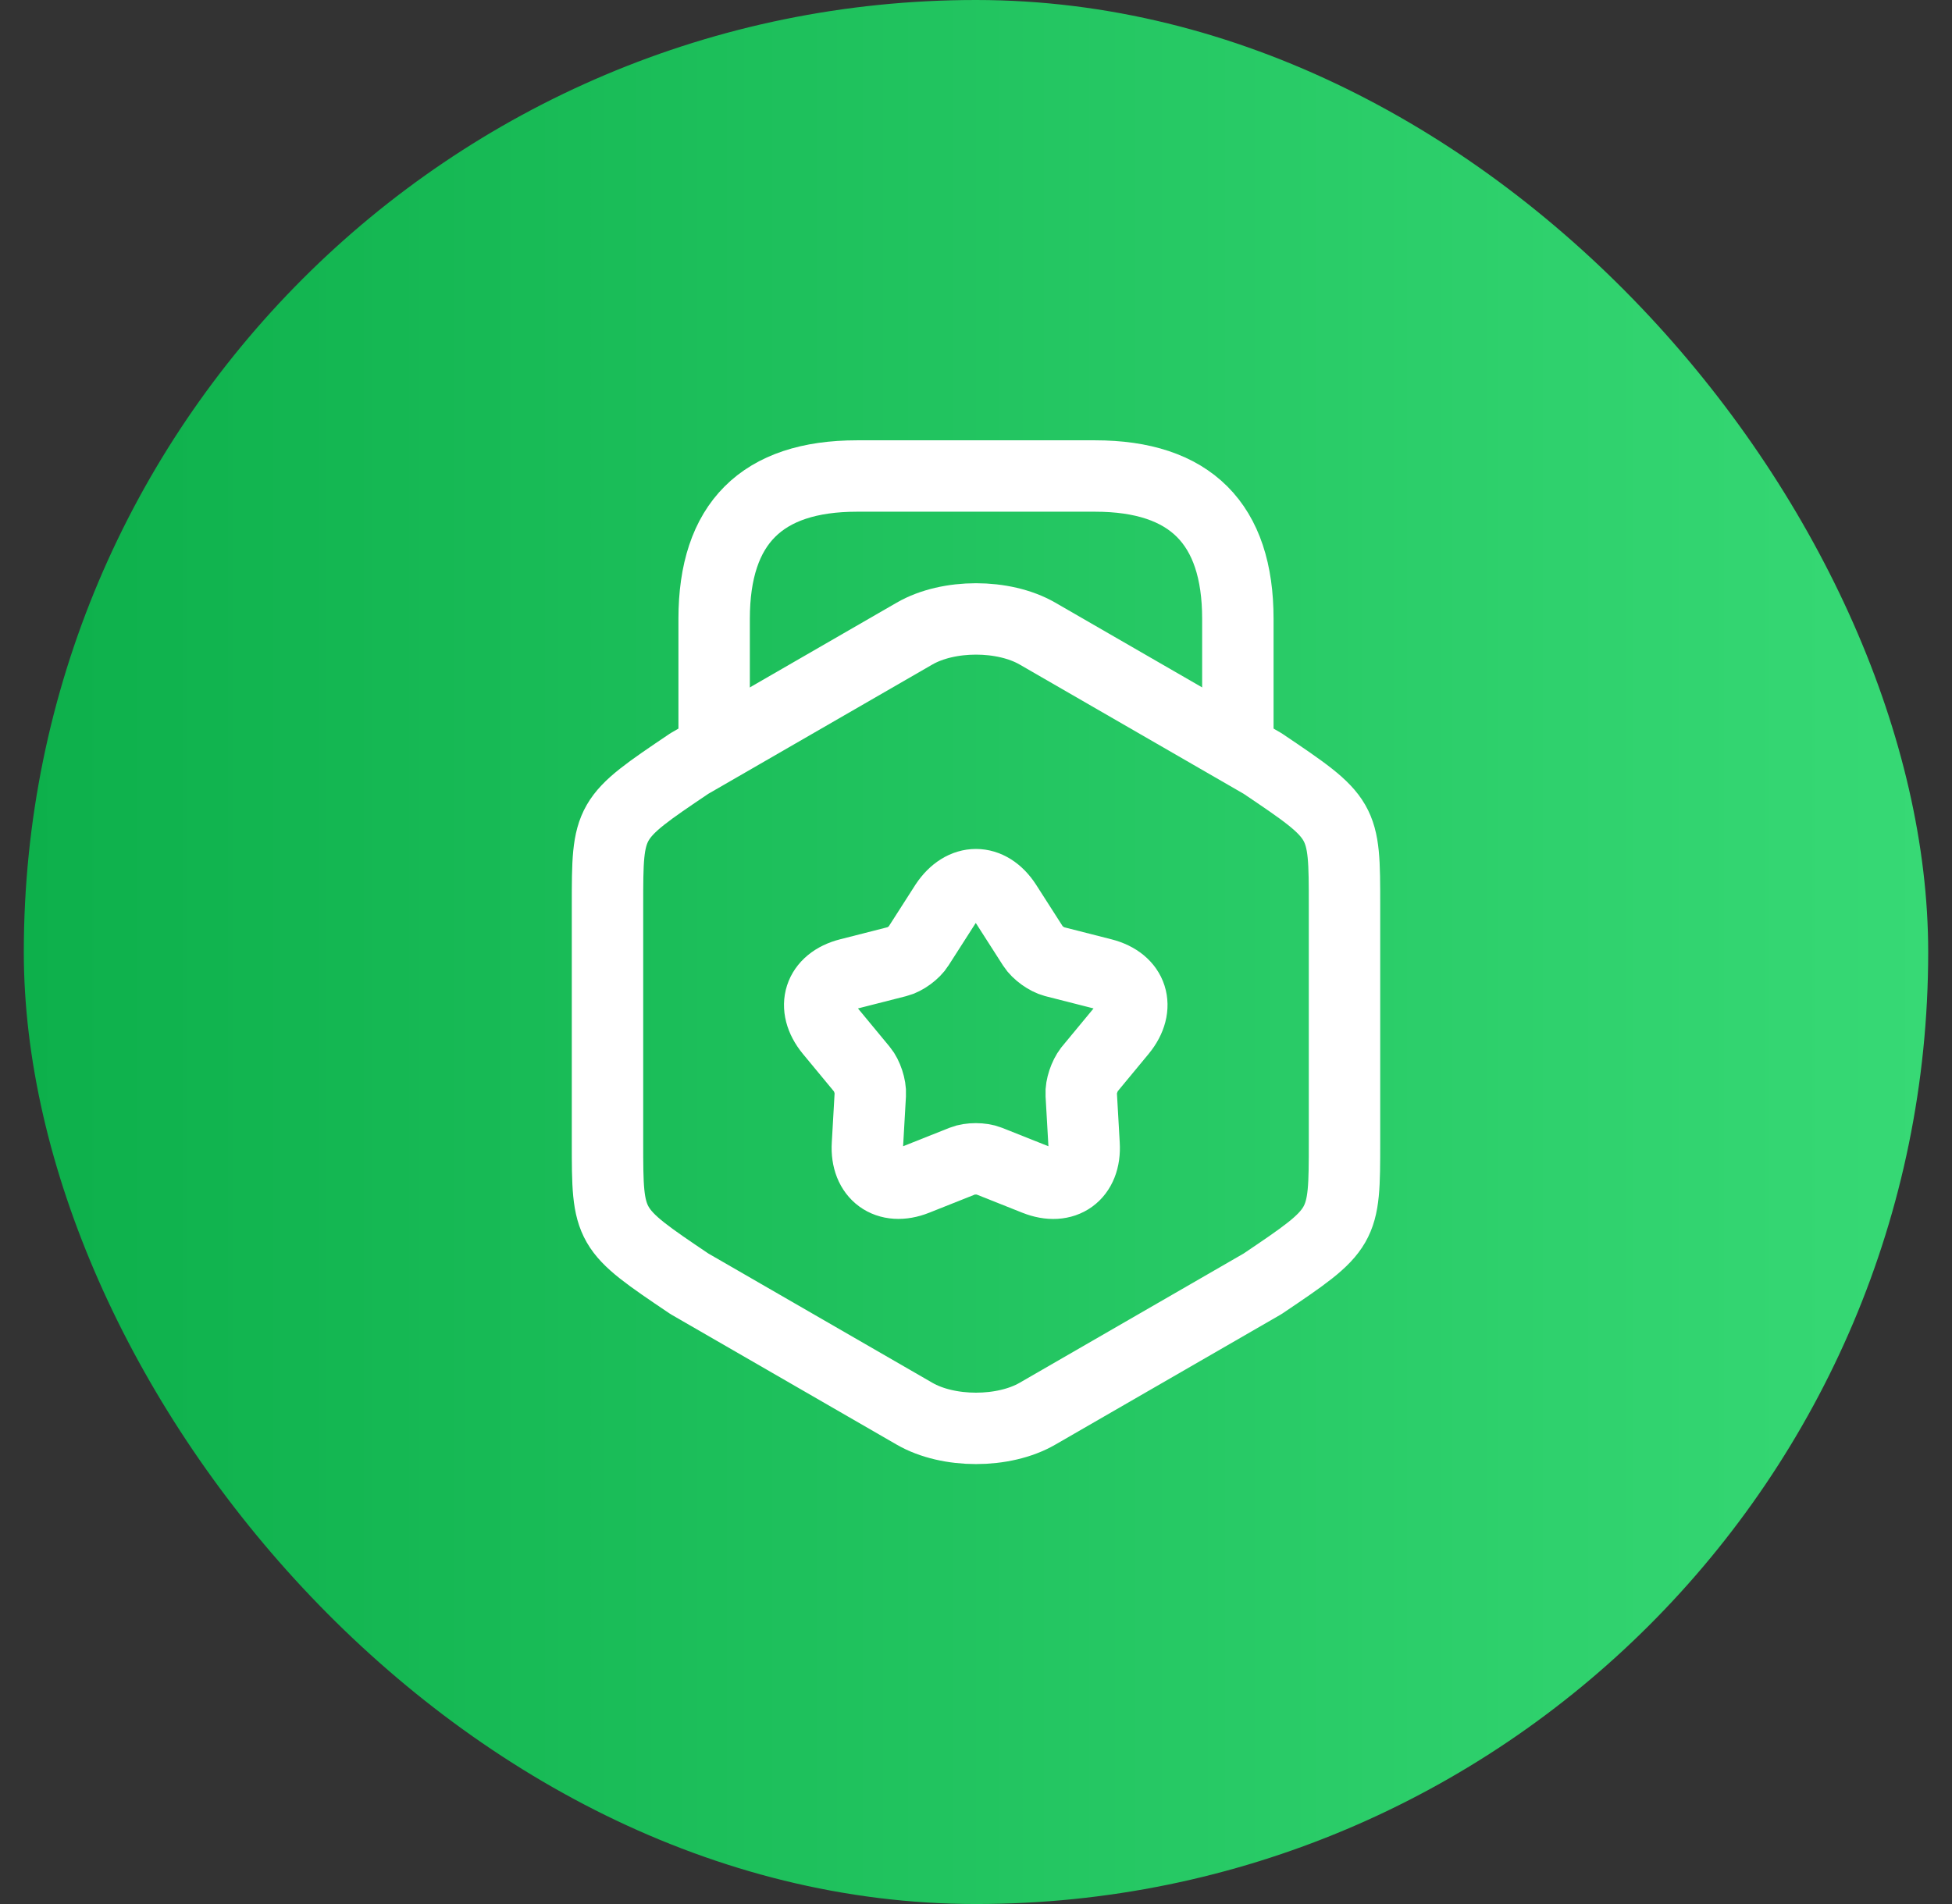 <svg width="41" height="40" viewBox="0 0 41 40" fill="none" xmlns="http://www.w3.org/2000/svg">
<rect x="0" y="0" width="41" height="40" fill="#333333" stroke="none"/>
<rect x="0.5" width="40" height="40" rx="20" fill="url(#paint0_linear_20_252)"/>
<path d="M12.76 19.02V23.99C12.76 25.81 12.76 25.81 14.48 26.97L19.21 29.7C19.92 30.11 21.08 30.11 21.79 29.7L26.52 26.97C28.24 25.81 28.24 25.81 28.24 23.99V19.02C28.24 17.2 28.24 17.2 26.52 16.04L21.79 13.31C21.08 12.9 19.92 12.9 19.21 13.31L14.48 16.04C12.76 17.2 12.76 17.2 12.76 19.02Z" stroke="white" stroke-width="1.5" stroke-linecap="round" stroke-linejoin="round"/>
<path d="M26 15.63V13C26 11 25 10 23 10H18C16 10 15 11 15 13V15.56" stroke="white" stroke-width="1.5" stroke-linecap="round" stroke-linejoin="round"/>
<path d="M21.13 18.99L21.7 19.88C21.79 20.02 21.99 20.16 22.14 20.2L23.16 20.46C23.79 20.62 23.96 21.16 23.55 21.66L22.88 22.47C22.78 22.6 22.7 22.83 22.71 22.99L22.77 24.04C22.81 24.69 22.35 25.02 21.75 24.78L20.77 24.39C20.62 24.33 20.37 24.33 20.22 24.39L19.24 24.78C18.64 25.02 18.18 24.68 18.22 24.04L18.28 22.99C18.29 22.83 18.21 22.59 18.11 22.47L17.44 21.66C17.03 21.16 17.2 20.62 17.83 20.46L18.85 20.2C19.01 20.16 19.21 20.01 19.29 19.88L19.86 18.99C20.22 18.45 20.78 18.45 21.13 18.99Z" stroke="white" stroke-width="1.5" stroke-linecap="round" stroke-linejoin="round"/>
<defs>
<linearGradient id="paint0_linear_20_252" x1="0.5" y1="20" x2="40.5" y2="20" gradientUnits="userSpaceOnUse">
<stop stop-color="#0DB04B"/>
<stop offset="1" stop-color="#37D975"/>
</linearGradient>
</defs>
</svg>
